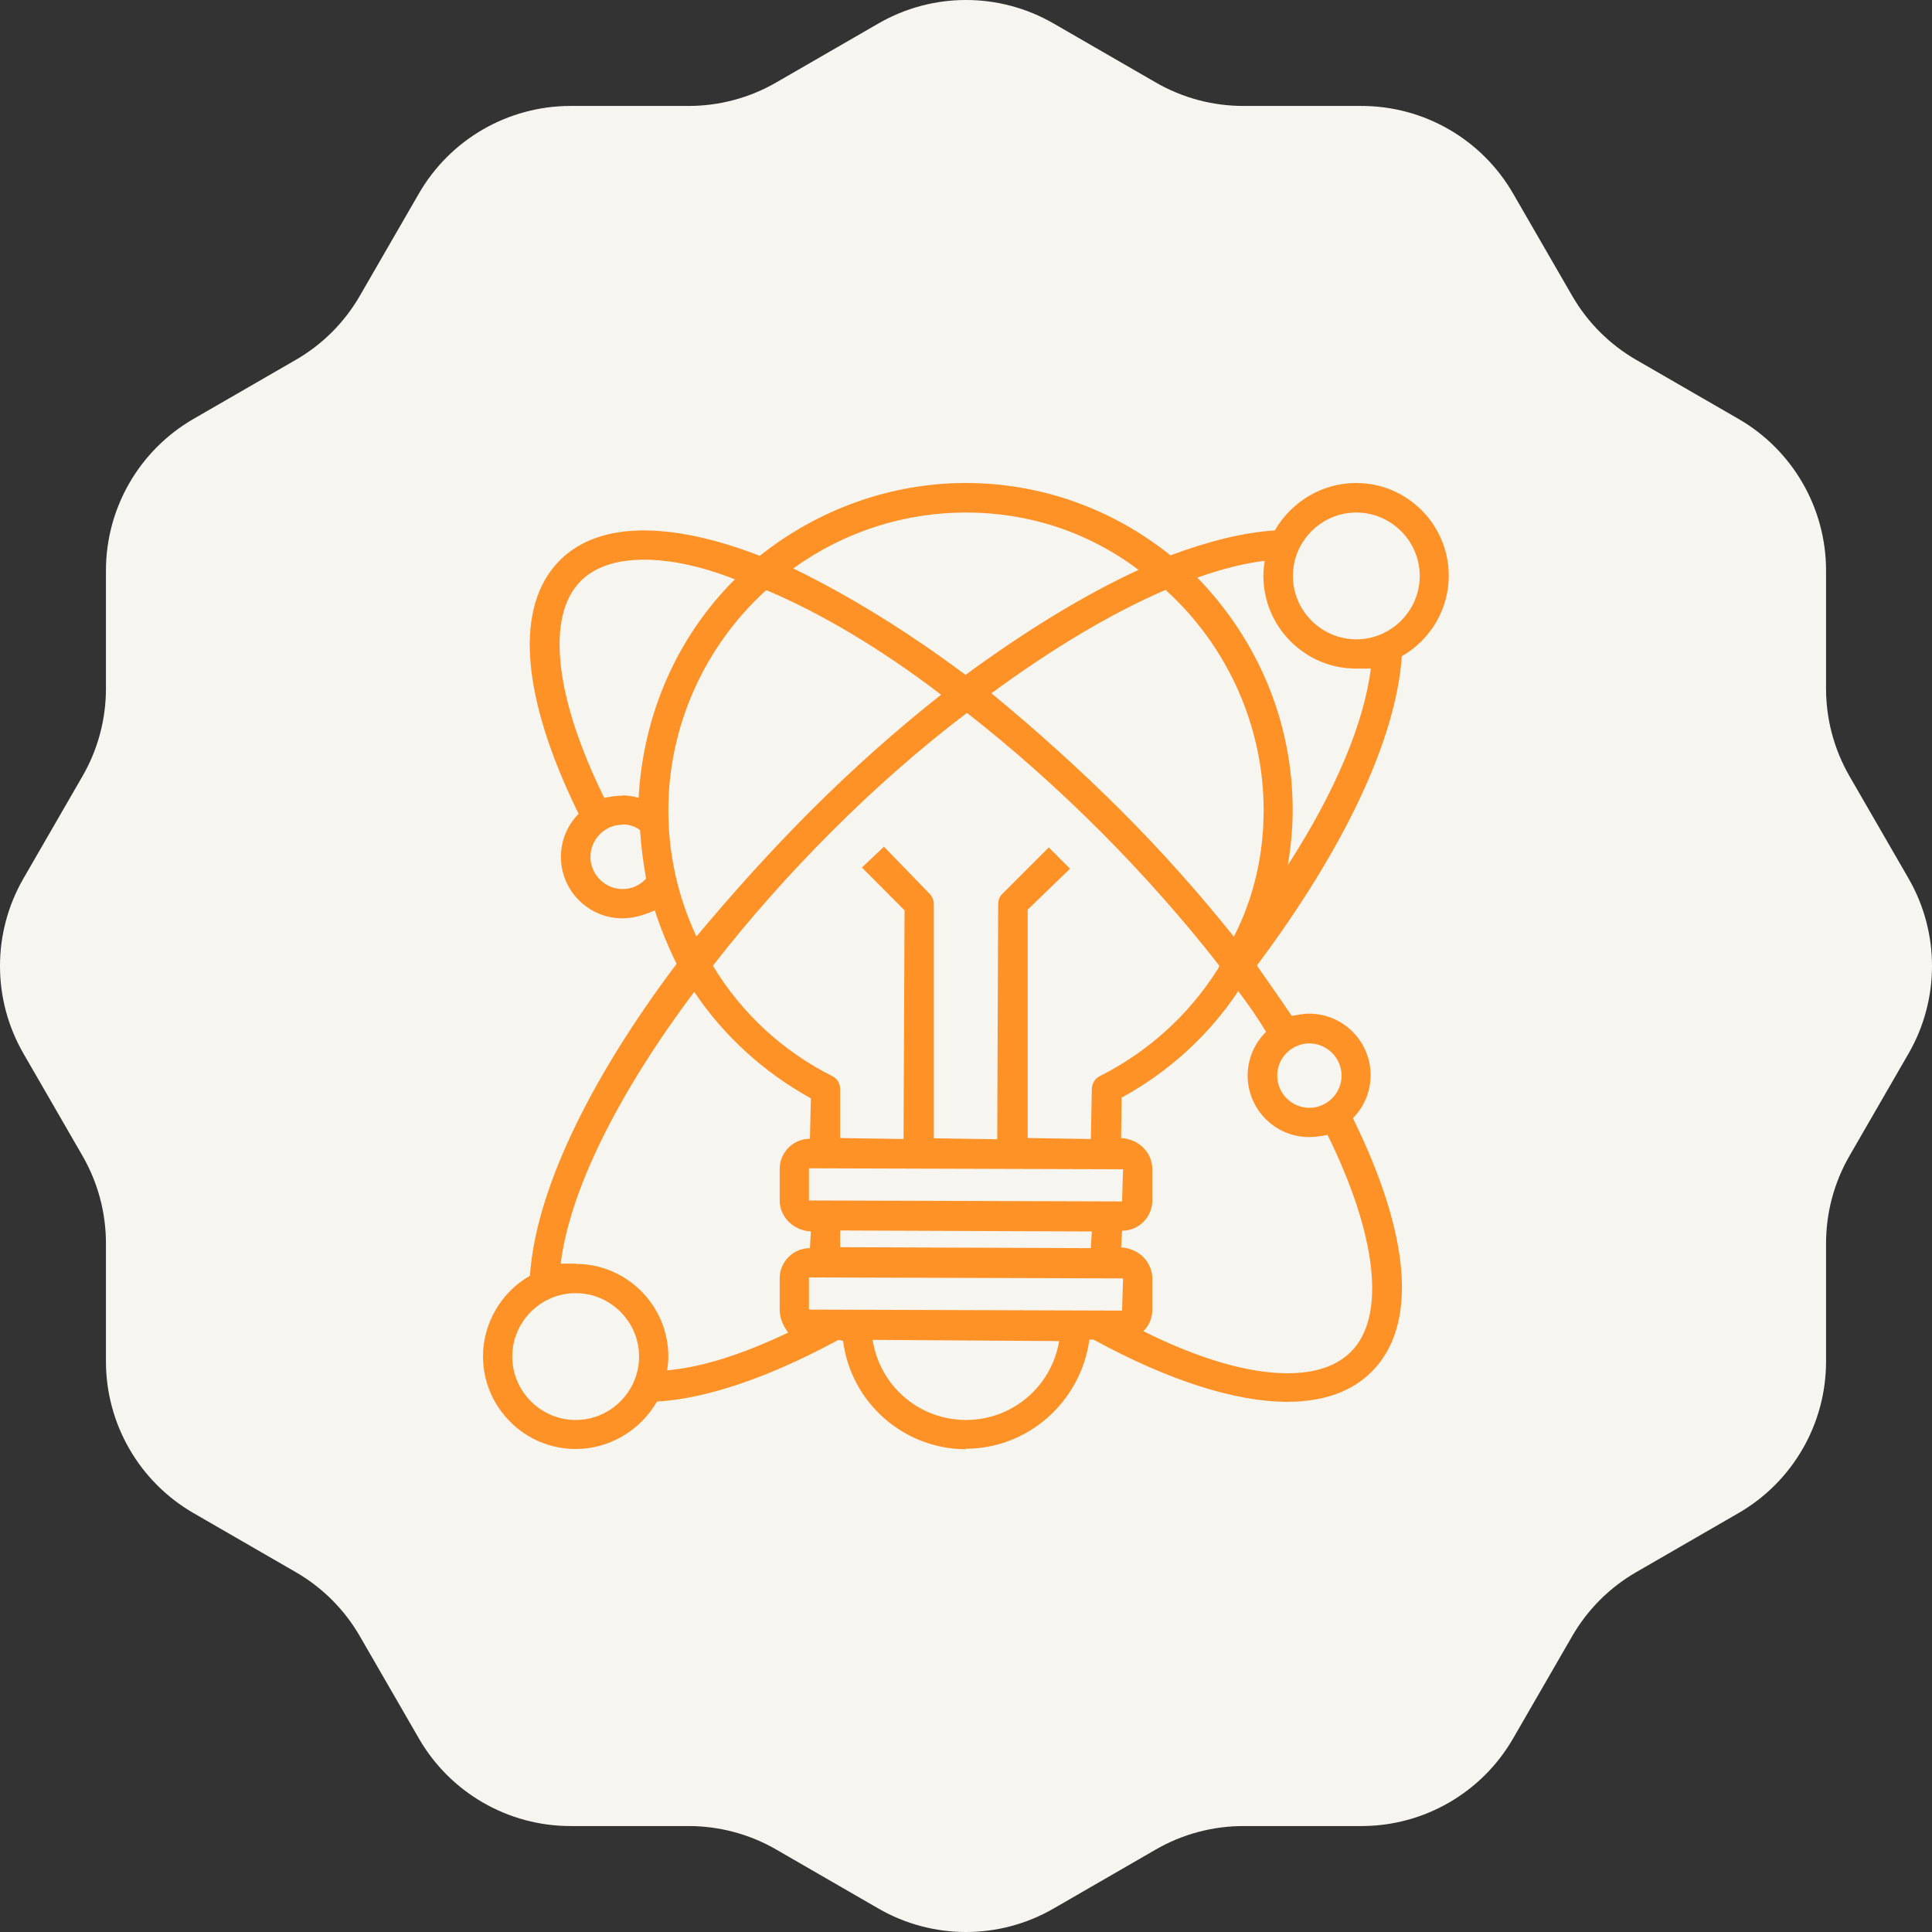 <svg width="80" height="80" viewBox="0 0 80 80" fill="none" xmlns="http://www.w3.org/2000/svg">
<rect x="0" y="0" width="80" height="80" fill="#333333" stroke="none"/>
<path d="M43.625 0.971L47.86 3.416C48.962 4.052 50.212 4.387 51.485 4.387L56.375 4.387C58.965 4.387 61.359 5.769 62.654 8.013L65.099 12.247C65.735 13.35 66.65 14.265 67.753 14.901L71.987 17.346C74.231 18.641 75.613 21.035 75.613 23.625V28.515C75.613 29.788 75.948 31.038 76.584 32.14L79.029 36.375C80.324 38.618 80.324 41.382 79.029 43.625L76.584 47.86C75.948 48.962 75.613 50.212 75.613 51.485V56.375C75.613 58.965 74.231 61.359 71.987 62.654L67.753 65.099C66.65 65.735 65.735 66.65 65.099 67.753L62.654 71.987C61.359 74.231 58.965 75.613 56.375 75.613H51.485C50.212 75.613 48.962 75.948 47.86 76.584L43.625 79.029C41.382 80.324 38.618 80.324 36.375 79.029L32.14 76.584C31.038 75.948 29.788 75.613 28.515 75.613H23.625C21.035 75.613 18.641 74.231 17.346 71.987L14.901 67.753C14.265 66.65 13.35 65.735 12.247 65.099L8.013 62.654C5.769 61.359 4.387 58.965 4.387 56.375L4.387 51.485C4.387 50.212 4.052 48.962 3.416 47.86L0.971 43.625C-0.324 41.382 -0.324 38.618 0.971 36.375L3.416 32.14C4.052 31.038 4.387 29.788 4.387 28.515L4.387 23.625C4.387 21.035 5.769 18.641 8.013 17.346L12.247 14.901C13.35 14.265 14.265 13.35 14.901 12.247L17.346 8.013C18.641 5.769 21.035 4.387 23.625 4.387L28.515 4.387C29.788 4.387 31.038 4.052 32.14 3.416L36.375 0.971C38.618 -0.324 41.382 -0.324 43.625 0.971Z" fill="#F6F5F0"/>
<path d="M40 60.01C37.425 60.01 35.23 58.076 34.91 55.521L34.719 55.481C31.864 57.024 29.279 57.916 27.204 58.036C26.493 59.258 25.21 60 23.838 60C21.723 60 20 58.277 20 56.162C20 54.79 20.752 53.507 21.944 52.826C22.174 49.389 24.329 44.81 28.016 39.91C27.655 39.178 27.355 38.447 27.114 37.695C26.663 37.896 26.222 38.026 25.771 38.026C24.369 38.026 23.227 36.884 23.227 35.481C23.227 34.81 23.487 34.178 23.958 33.697C21.563 28.818 21.283 25.1 23.186 23.196C23.998 22.385 25.17 21.964 26.653 21.964C28.036 21.964 29.649 22.315 31.463 23.016C33.898 21.072 36.914 20 39.99 20C43.066 20 46.032 21.042 48.467 22.996C50.08 22.395 51.523 22.044 52.786 21.964C53.497 20.741 54.78 20 56.152 20C58.267 20 59.99 21.723 59.99 23.838C59.99 25.21 59.248 26.483 58.046 27.174C57.816 30.571 55.691 35.11 52.044 39.98C52.555 40.711 53.036 41.393 53.487 42.064C53.778 42.014 53.998 41.974 54.208 41.974C55.611 41.974 56.754 43.116 56.754 44.519C56.754 45.19 56.493 45.822 56.022 46.303C58.427 51.192 58.707 54.9 56.794 56.804C55.972 57.625 54.8 58.046 53.297 58.046C51.142 58.046 48.367 57.154 45.281 55.471H45.11C44.749 58.056 42.565 59.99 39.98 59.99L40 60.01ZM36.142 55.531C36.463 57.425 38.086 58.798 40 58.798C41.914 58.798 43.537 57.425 43.858 55.531L36.132 55.481V55.531H36.142ZM23.838 53.547C22.395 53.547 21.212 54.73 21.212 56.172C21.212 57.615 22.395 58.798 23.838 58.798C25.281 58.798 26.463 57.615 26.463 56.172C26.463 54.73 25.281 53.547 23.838 53.547ZM51.252 41.072C50.04 42.886 48.377 44.399 46.443 45.451L46.423 47.124C47.154 47.164 47.715 47.725 47.715 48.417V49.709C47.715 50.401 47.154 50.962 46.463 50.962L46.423 51.653C47.154 51.693 47.715 52.255 47.715 52.946V54.239C47.715 54.569 47.585 54.89 47.345 55.12C49.659 56.283 51.723 56.864 53.307 56.864C54.469 56.864 55.351 56.563 55.942 55.972C57.395 54.519 57.024 51.162 54.97 46.994C54.659 47.054 54.429 47.084 54.208 47.084C52.806 47.084 51.663 45.942 51.663 44.539C51.663 43.858 51.934 43.206 52.425 42.725C52.074 42.144 51.703 41.613 51.303 41.082L51.273 41.032L51.242 41.082L51.252 41.072ZM23.838 52.335C25.952 52.335 27.675 54.058 27.675 56.172C27.675 56.363 27.655 56.553 27.625 56.743C29.088 56.613 30.762 56.072 32.635 55.18C32.415 54.88 32.285 54.569 32.285 54.228V52.936C32.285 52.245 32.846 51.683 33.537 51.683L33.577 50.992C32.846 50.952 32.285 50.391 32.285 49.699V48.407C32.285 47.715 32.846 47.154 33.537 47.154L33.577 45.481C31.623 44.399 29.97 42.896 28.747 41.072C25.531 45.351 23.587 49.349 23.216 52.325C23.287 52.325 23.347 52.325 23.407 52.325C23.557 52.325 23.697 52.325 23.828 52.325L23.838 52.335ZM33.497 54.228L46.463 54.269L46.503 52.936L33.497 52.896V54.228ZM34.79 51.643L45.17 51.683L45.21 50.992L34.79 50.952V51.643ZM33.497 49.709L46.463 49.749L46.503 48.417L33.497 48.377V49.709ZM44.309 35.972L42.555 37.665V47.124L45.17 47.164L45.21 45.1C45.21 44.87 45.341 44.659 45.541 44.559C47.535 43.557 49.218 42.034 50.411 40.15L50.431 40.13L50.491 39.99C49.008 38.086 47.355 36.222 45.581 34.439C43.778 32.635 41.914 30.982 40.04 29.519C38.056 31.022 36.192 32.675 34.429 34.439C32.665 36.202 31.012 38.066 29.519 39.99C30.711 41.964 32.415 43.527 34.459 44.559C34.669 44.659 34.79 44.87 34.79 45.1V47.124L37.415 47.164L37.455 37.695L35.691 35.922L36.603 35.06L38.487 37.004C38.597 37.114 38.667 37.275 38.667 37.435V47.134L41.293 47.174L41.333 37.435C41.333 37.275 41.393 37.114 41.513 37.004L43.427 35.09L44.309 35.972ZM54.218 43.206C53.487 43.206 52.886 43.808 52.886 44.539C52.886 45.27 53.487 45.872 54.218 45.872C54.95 45.872 55.551 45.27 55.551 44.539C55.551 43.808 54.95 43.206 54.218 43.206ZM48.236 24.439C46.042 25.381 43.557 26.864 41.052 28.707C42.876 30.21 44.689 31.834 46.433 33.577C48.096 35.24 49.659 36.994 51.092 38.788C51.934 37.134 52.325 35.371 52.325 33.547C52.325 30.1 50.852 26.784 48.287 24.449L48.267 24.429H48.246L48.236 24.439ZM31.713 24.449C29.148 26.784 27.675 30.1 27.675 33.547C27.675 35.371 28.066 37.124 28.838 38.778C30.321 37.004 31.884 35.261 33.567 33.577C35.311 31.834 37.124 30.22 38.968 28.767C36.483 26.864 33.988 25.391 31.764 24.449H31.744H31.723H31.713ZM25.782 34.148C25.05 34.148 24.449 34.749 24.449 35.481C24.449 36.212 25.05 36.814 25.782 36.814C26.152 36.814 26.493 36.663 26.753 36.383C26.633 35.701 26.543 35.04 26.503 34.369C26.273 34.208 26.032 34.138 25.792 34.138L25.782 34.148ZM52.325 23.227C51.523 23.327 50.591 23.557 49.579 23.918C52.124 26.543 53.527 29.94 53.527 33.547C53.527 34.279 53.457 35.05 53.327 35.822C55.321 32.736 56.483 29.91 56.764 27.685C56.693 27.685 56.623 27.685 56.563 27.685C56.413 27.685 56.283 27.685 56.152 27.685C54.038 27.685 52.315 25.962 52.315 23.848C52.315 23.647 52.335 23.457 52.365 23.277V23.227H52.325ZM25.782 32.936C25.982 32.936 26.192 32.966 26.443 33.036C26.633 29.589 28.026 26.383 30.431 23.988C28.998 23.427 27.735 23.176 26.673 23.176C25.511 23.176 24.629 23.477 24.048 24.058C22.595 25.511 22.966 28.868 25.02 33.036C25.331 32.976 25.561 32.946 25.782 32.946V32.936ZM40 21.222C37.425 21.222 34.95 22.024 32.846 23.537C35.11 24.639 37.515 26.102 39.98 27.946C42.495 26.102 44.89 24.639 47.144 23.597C45.04 22.014 42.575 21.222 40 21.222ZM56.162 21.222C54.719 21.222 53.537 22.405 53.537 23.848C53.537 25.291 54.719 26.473 56.162 26.473C57.605 26.473 58.788 25.291 58.788 23.848C58.788 22.405 57.605 21.222 56.162 21.222Z" fill="#FF9227"/>
</svg>

